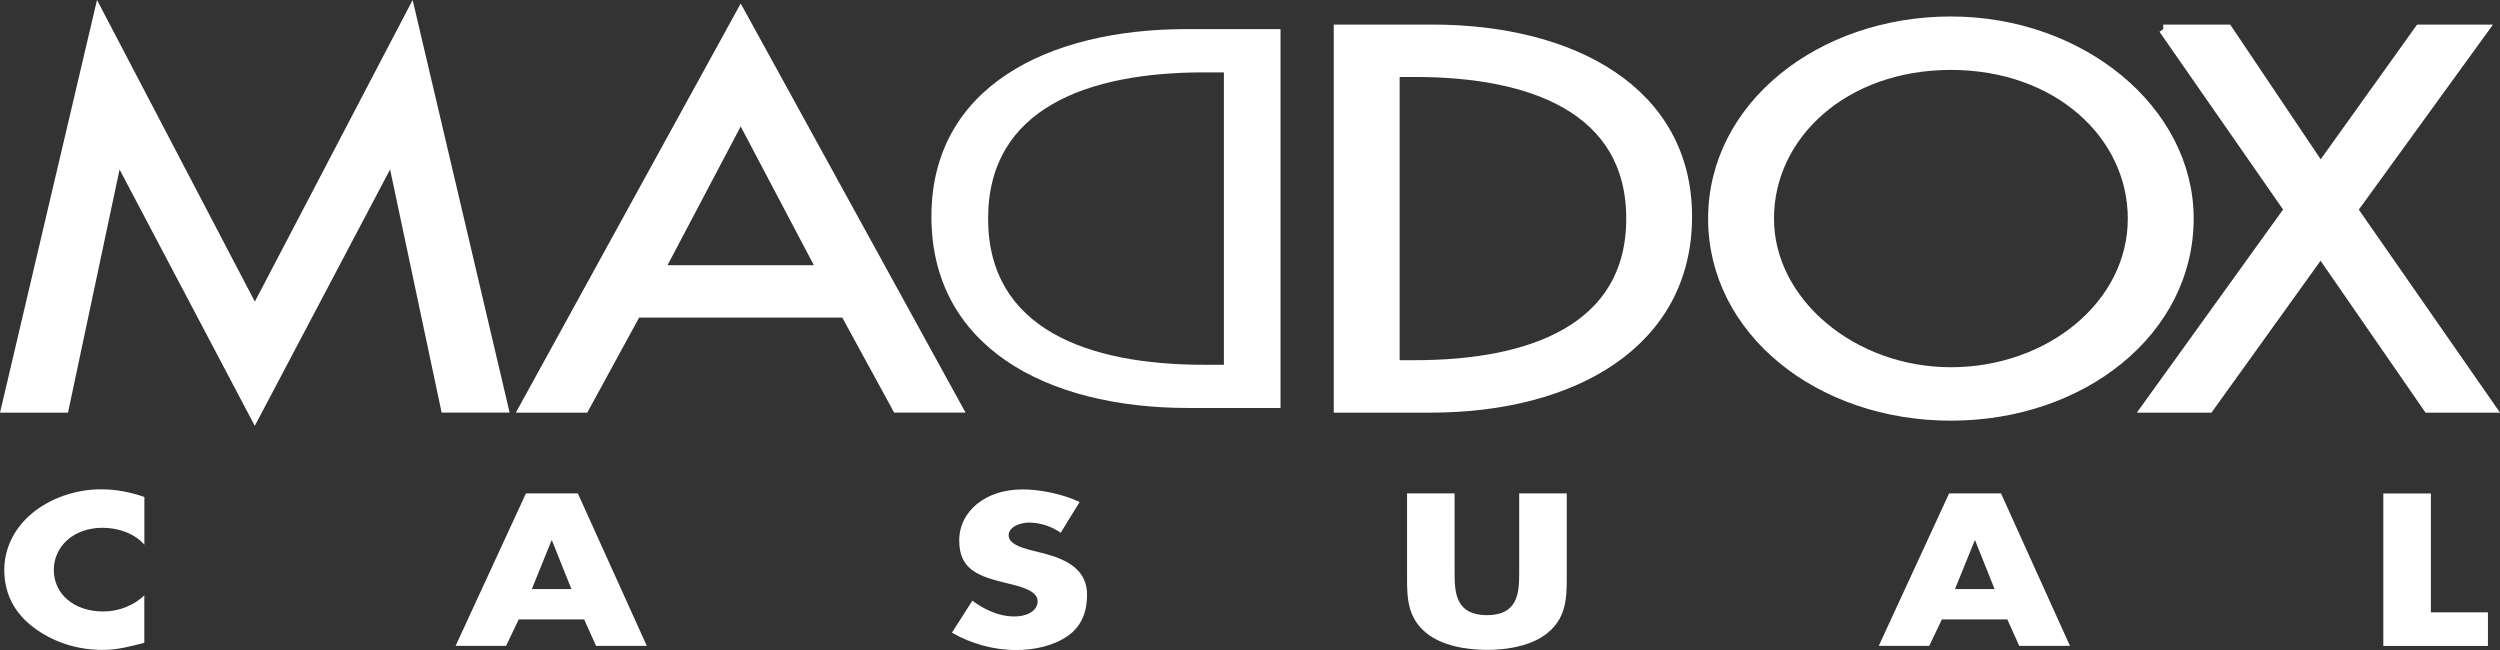 <?xml version="1.0" encoding="UTF-8"?>
<svg id="Laag_1" data-name="Laag 1" xmlns="http://www.w3.org/2000/svg" viewBox="0 0 407.98 106.07">
  <rect x="0" y="0" width="407.98" height="106.07" fill="#333333" stroke="none"/>
  <defs>
    <style>
      .cls-1 {
        stroke: #fff;
        stroke-width: 1.5px;
      }

      .cls-1, .cls-2 {
        fill: #fff;
      }
    </style>
  </defs>
  <path class="cls-1" d="M19.35,25.75h-.2l-8.66,40.84H.95L16.1,2.13l25.49,48.71L67.07,2.13l15.15,64.45h-9.54l-8.66-40.84h-.2l-22.24,42.15L19.35,25.75Z"/>
  <path class="cls-1" d="M103.85,51.09l-8.46,15.5h-9.94L120.88,2.13l35.42,64.45h-9.94l-8.46-15.5h-34.05ZM120.88,19.02l-13.19,25.01h26.37l-13.19-25.01Z"/>
  <path class="cls-2" d="M208.98,66.58h-15.06c-23.42,0-41.92-10.17-41.92-31.24s18.89-30.59,41.62-30.59h15.35v61.83ZM199.73,11.81h-3.25c-18.89,0-35.23,5.82-35.23,23.86s16.33,23.86,35.23,23.86h3.25V11.81Z"/>
  <path class="cls-1" d="M218.41,4.76h15.35c22.73,0,41.62,10,41.62,30.59s-18.5,31.24-41.92,31.24h-15.05V4.76ZM227.66,59.53h3.25c18.89,0,35.23-5.9,35.23-23.86s-16.33-23.86-35.23-23.86h-3.25v47.72Z"/>
  <path class="cls-1" d="M357.24,35.67c0,18.37-17.42,32.23-38.87,32.23s-38.87-13.86-38.87-32.23S297.12,3.44,318.37,3.44s38.87,14.51,38.87,32.23ZM347.99,35.67c0-13.61-12.2-25.01-29.62-25.01s-29.62,11.4-29.62,25.01,13.58,25.01,29.62,25.01,29.62-10.91,29.62-25.01Z"/>
  <path class="cls-1" d="M353.02,4.76h10.53l15.15,22.55,16.14-22.55h10.53l-21.35,29.44,22.53,32.39h-10.33l-17.51-25.34-18.2,25.34h-10.33l23.32-32.39-20.47-29.44Z"/>
  <path class="cls-2" d="M23.55,88.87c-1.58-1.78-4.16-2.74-6.81-2.74-4.75,0-7.96,3.04-7.96,6.9s3.25,6.76,8.08,6.76c2.53,0,5.07-1.02,6.69-2.64v7.75c-2.57.66-4.43,1.16-6.85,1.16-4.16,0-8.12-1.32-11.21-3.66-3.29-2.47-4.79-5.71-4.79-9.41,0-3.4,1.54-6.67,4.4-9.11,2.93-2.51,7.17-4.03,11.37-4.03,2.49,0,4.79.46,7.09,1.25v7.75Z"/>
  <path class="cls-2" d="M84.65,101.08l-2.06,4.32h-8.24l11.48-24.88h8.47l11.25,24.88h-8.28l-1.94-4.32h-10.69ZM90.08,88.21h-.08l-3.21,7.92h6.46l-3.17-7.92Z"/>
  <path class="cls-2" d="M173.08,86.93c-1.43-.99-3.25-1.65-5.15-1.65-1.43,0-3.33.69-3.33,2.08s2.1,2.01,3.45,2.38l1.98.5c4.16,1.02,7.37,2.77,7.37,6.8,0,2.47-.71,5.02-3.09,6.7-2.34,1.65-5.46,2.34-8.47,2.34-3.76,0-7.44-1.06-10.49-2.84l3.33-5.21c1.94,1.42,4.24,2.57,6.89,2.57,1.82,0,3.76-.76,3.76-2.51s-3.05-2.44-4.71-2.84c-4.87-1.16-8.08-2.21-8.08-7.03s4.32-8.35,10.3-8.35c3.01,0,6.69.79,9.35,2.05l-3.09,5.02Z"/>
  <path class="cls-2" d="M255.68,80.52v13.99c0,3.2-.16,6.37-3.13,8.78-2.49,2.05-6.41,2.77-9.9,2.77s-7.4-.73-9.9-2.77c-2.97-2.41-3.13-5.58-3.13-8.78v-13.99h7.76v13.1c0,3.23.28,6.77,5.27,6.77s5.27-3.53,5.27-6.77v-13.1h7.76Z"/>
  <path class="cls-2" d="M316.9,101.08l-2.06,4.32h-8.24l11.48-24.88h8.47l11.25,24.88h-8.28l-1.94-4.32h-10.69ZM322.33,88.21h-.08l-3.21,7.92h6.46l-3.17-7.92Z"/>
  <path class="cls-2" d="M396.7,99.93h9.31v5.48h-17.07v-24.88h7.76v19.4Z"/>
</svg>